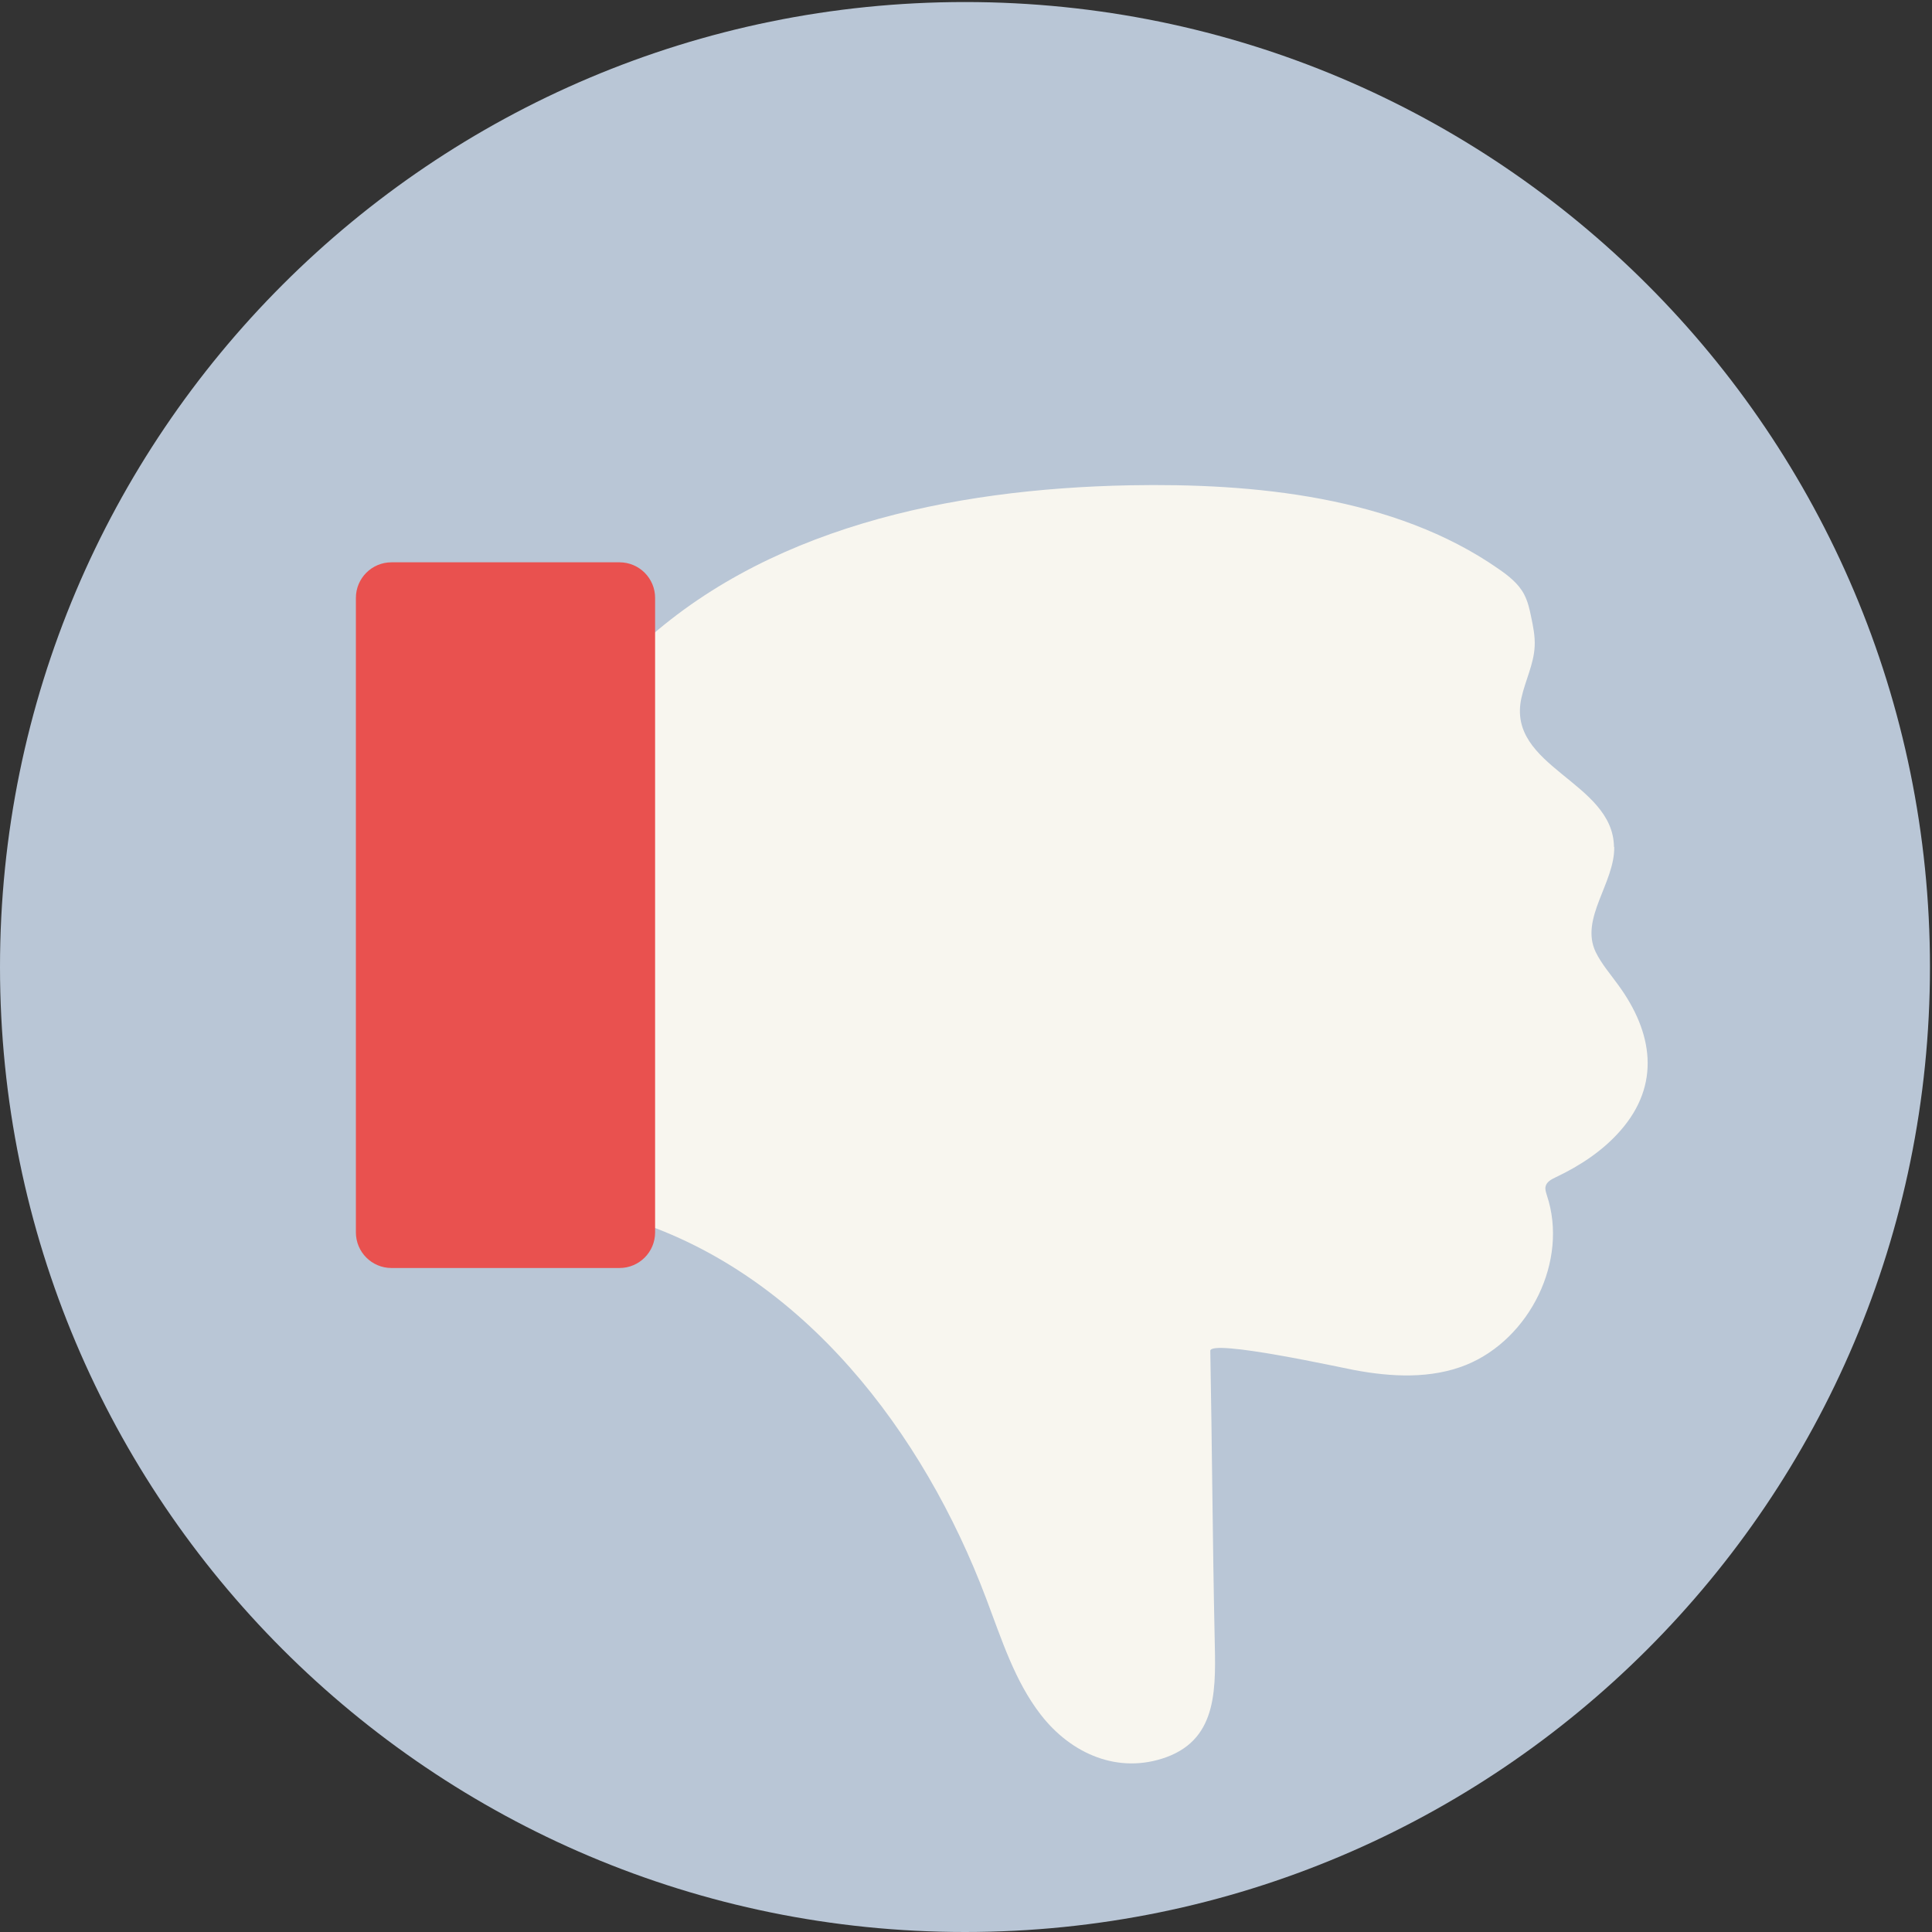 <?xml version="1.0" encoding="UTF-8"?> <svg xmlns="http://www.w3.org/2000/svg" width="76" height="76" viewBox="0 0 76 76" fill="none"><rect x="0" y="0" width="76" height="76" fill="#333333" stroke="none"/><path d="M37.96 0.08C58.925 0.08 75.92 17.075 75.92 38.04C75.92 59.005 58.925 76 37.96 76C16.995 76 0 59.005 0 38.04C0 17.075 16.995 0.08 37.96 0.08Z" fill="#B9C6D6"></path><path d="M63.5 33.32C63.52 34.74 62.14 36.13 62.77 37.45C63 37.92 63.35 38.32 63.66 38.75C65.02 40.61 65.34 42.66 63.74 44.48C63.05 45.27 62.15 45.86 61.2 46.31C61.03 46.39 60.84 46.49 60.8 46.67C60.77 46.79 60.82 46.91 60.85 47.02C61.71 49.59 60.18 52.67 57.68 53.69C56.29 54.25 54.73 54.17 53.25 53.89C52.86 53.82 47.6 52.66 47.61 53.14C47.68 56.89 47.7 60.6 47.78 64.35C47.82 66.32 47.95 68.36 45.89 69.12C44 69.81 42.14 69 40.94 67.45C39.91 66.12 39.4 64.48 38.8 62.9C36.32 56.32 31.59 50.15 24.9 48V25.66C29.97 20.77 37.39 19.23 44.44 19.09C49.31 19 54.85 19.52 58.95 22.38C59.34 22.65 59.74 22.96 59.96 23.39C60.1 23.66 60.17 23.96 60.23 24.26C60.31 24.64 60.39 25.03 60.37 25.42C60.34 26.12 60 26.77 59.85 27.45C59.24 30.18 63.46 30.74 63.49 33.32H63.5Z" fill="#F8F6EF"></path><path d="M24.37 49.88H15.4C14.627 49.88 14 49.253 14 48.48V23.52C14 22.747 14.627 22.12 15.4 22.12H24.37C25.143 22.12 25.77 22.747 25.77 23.52V48.48C25.77 49.253 25.143 49.88 24.37 49.88Z" fill="#E9514F"></path></svg> 